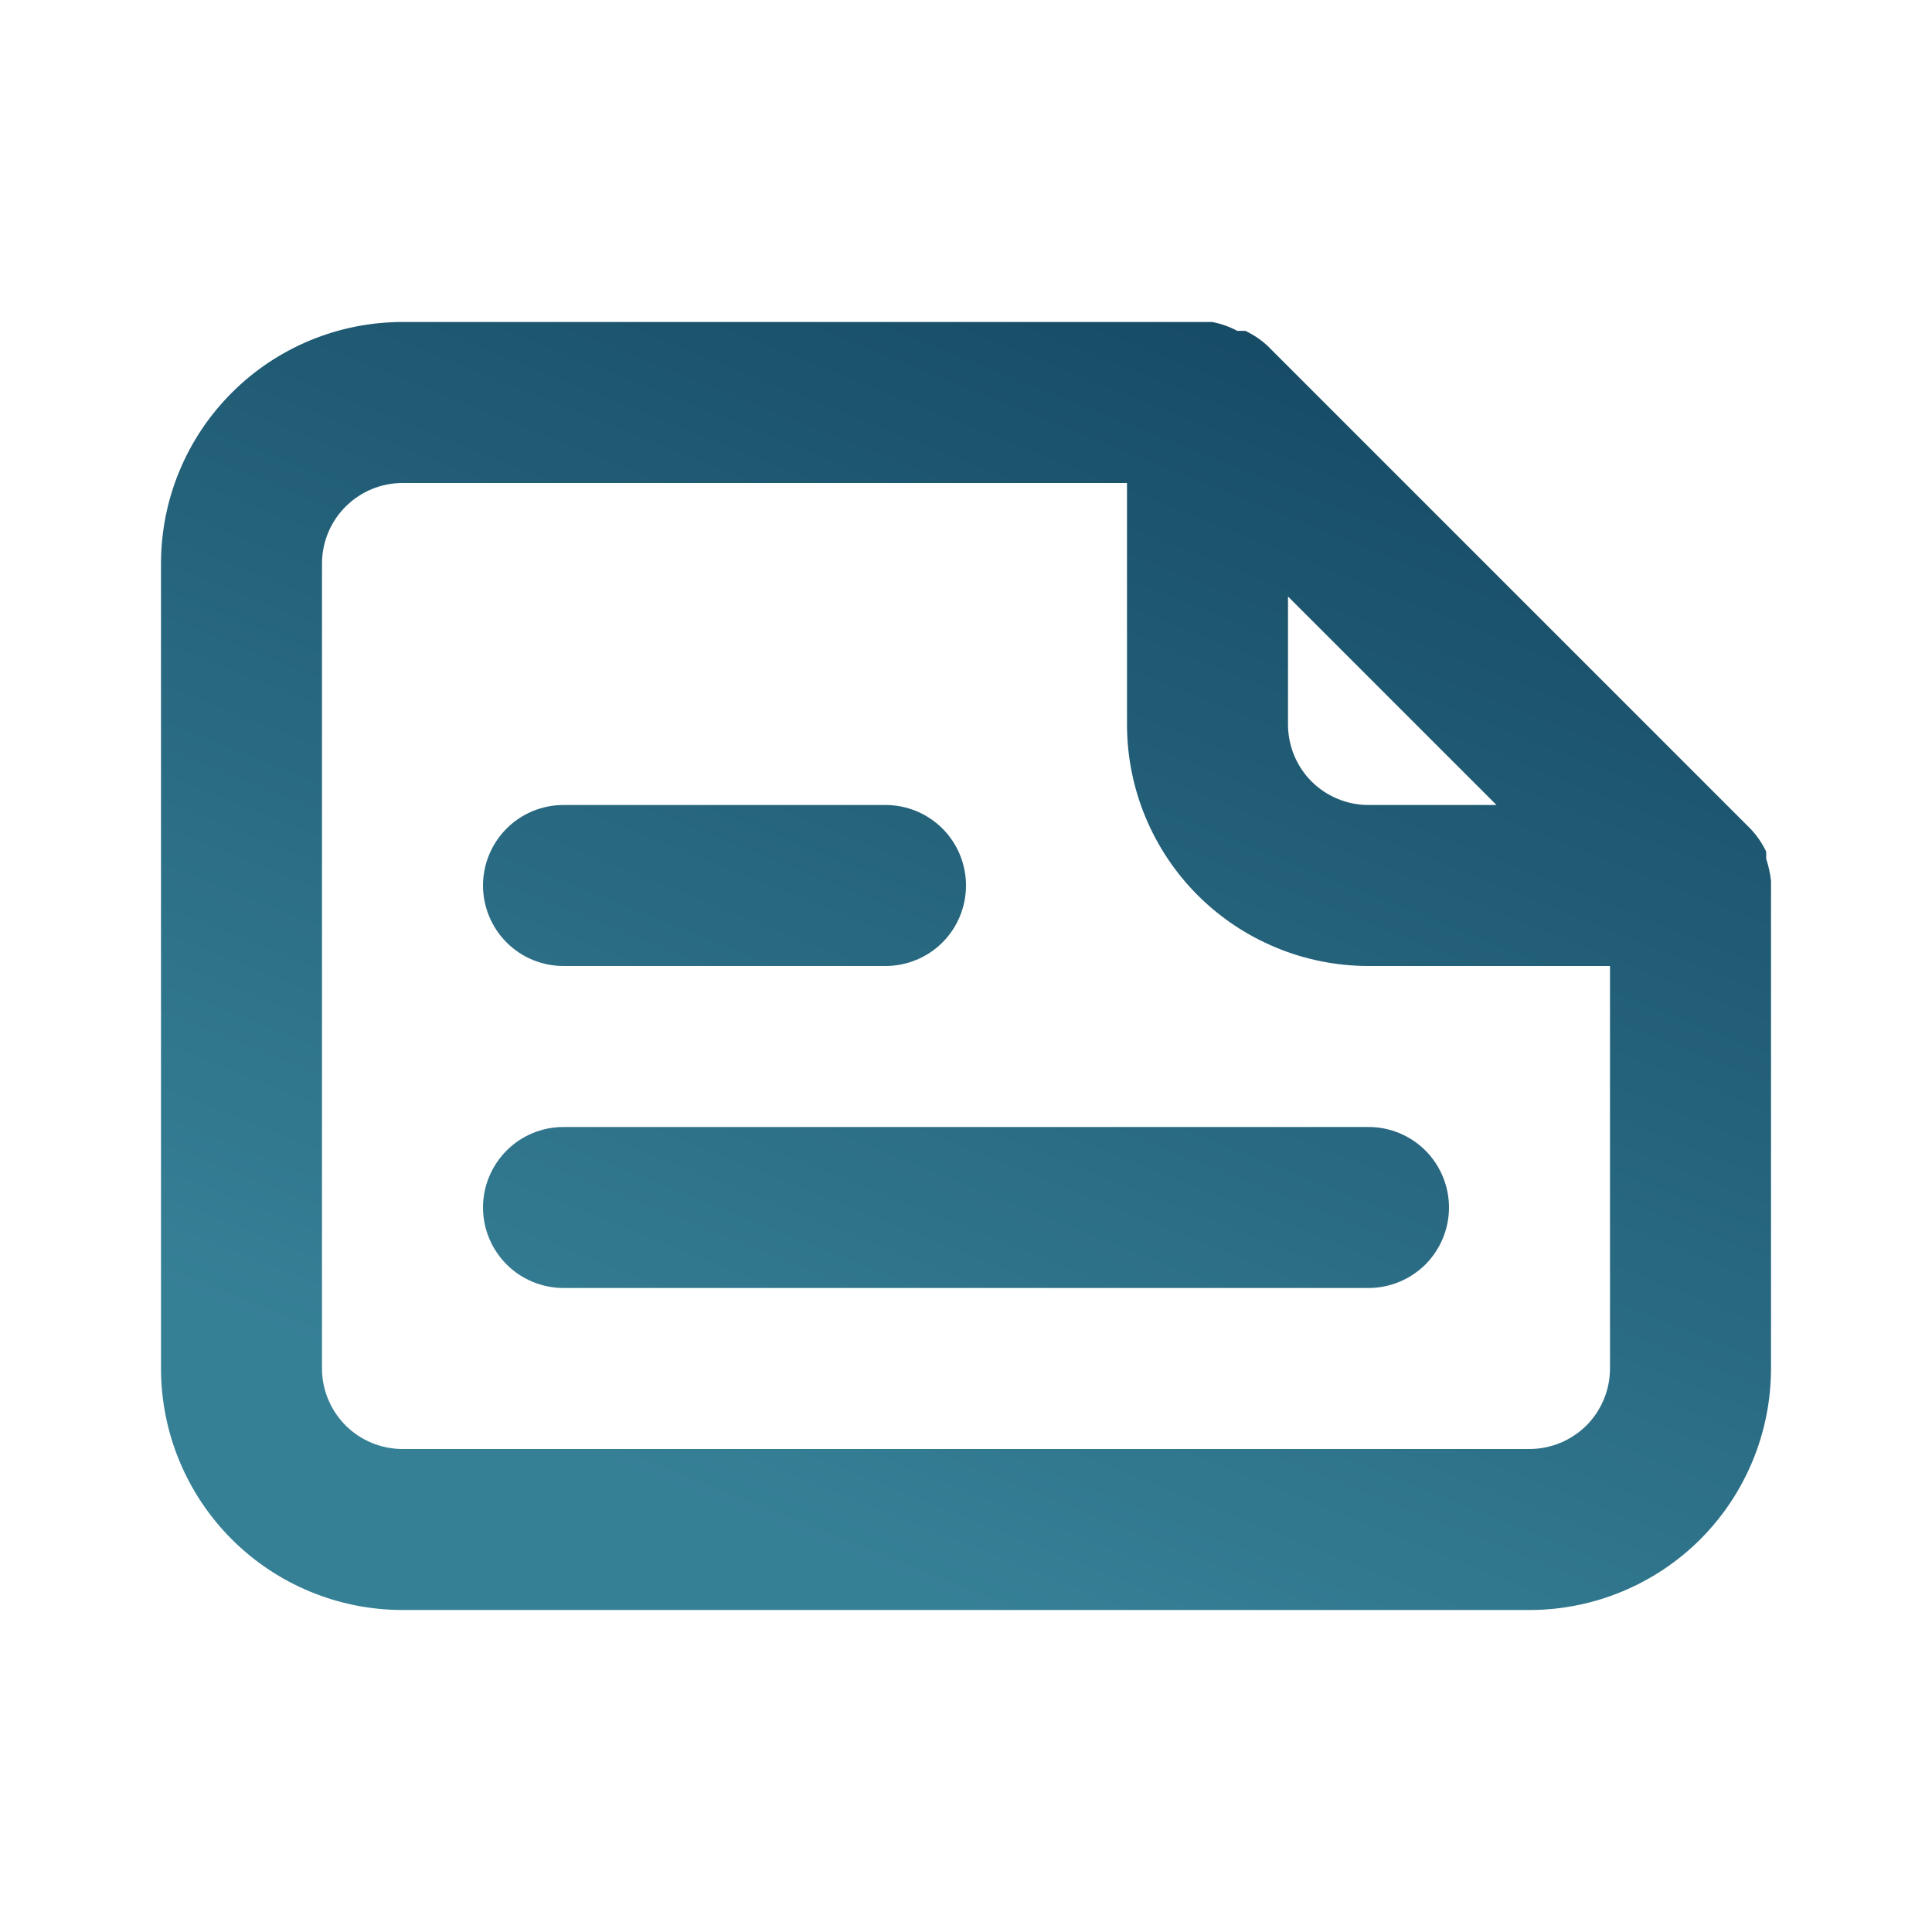 <?xml version="1.0" encoding="UTF-8"?> <svg xmlns="http://www.w3.org/2000/svg" width="27" height="27" viewBox="0 0 27 27" fill="none"> <path d="M24.75 12.307C24.738 12.204 24.716 12.102 24.683 12.004V11.902C24.628 11.787 24.556 11.681 24.469 11.588V11.588L17.719 4.838C17.626 4.75 17.519 4.678 17.404 4.624H17.291C17.182 4.565 17.064 4.524 16.942 4.5H5.625C4.73 4.5 3.871 4.856 3.239 5.489C2.606 6.121 2.25 6.98 2.25 7.875V19.125C2.25 20.02 2.606 20.879 3.239 21.512C3.871 22.144 4.73 22.5 5.625 22.5H21.375C22.27 22.5 23.129 22.144 23.762 21.512C24.394 20.879 24.75 20.02 24.75 19.125V12.375C24.75 12.375 24.75 12.375 24.75 12.307ZM18 8.336L20.914 11.25H19.125C18.827 11.25 18.541 11.132 18.329 10.921C18.119 10.71 18 10.423 18 10.125V8.336ZM22.5 19.125C22.5 19.423 22.381 19.709 22.171 19.921C21.959 20.131 21.673 20.25 21.375 20.25H5.625C5.327 20.25 5.04 20.131 4.83 19.921C4.619 19.709 4.5 19.423 4.5 19.125V7.875C4.5 7.577 4.619 7.29 4.83 7.08C5.04 6.869 5.327 6.75 5.625 6.75H15.75V10.125C15.75 11.02 16.106 11.879 16.738 12.511C17.371 13.144 18.23 13.5 19.125 13.5H22.5V19.125ZM7.875 13.5H12.375C12.673 13.5 12.96 13.382 13.171 13.171C13.382 12.96 13.5 12.673 13.5 12.375C13.5 12.077 13.382 11.79 13.171 11.579C12.96 11.368 12.673 11.25 12.375 11.25H7.875C7.577 11.25 7.29 11.368 7.08 11.579C6.869 11.79 6.75 12.077 6.75 12.375C6.75 12.673 6.869 12.96 7.08 13.171C7.29 13.382 7.577 13.5 7.875 13.5ZM7.875 15.75C7.577 15.75 7.29 15.868 7.08 16.079C6.869 16.291 6.75 16.577 6.75 16.875C6.75 17.173 6.869 17.459 7.08 17.671C7.29 17.881 7.577 18 7.875 18H19.125C19.423 18 19.709 17.881 19.921 17.671C20.131 17.459 20.25 17.173 20.25 16.875C20.25 16.577 20.131 16.291 19.921 16.079C19.709 15.868 19.423 15.75 19.125 15.75H7.875Z" fill="url(#paint0_linear_814_207)"></path> <defs> <linearGradient id="paint0_linear_814_207" x1="24.75" y1="4.5" x2="16.991" y2="23.897" gradientUnits="userSpaceOnUse"> <stop stop-color="#12435E"></stop> <stop offset="1" stop-color="#368096"></stop> </linearGradient> </defs> </svg> 